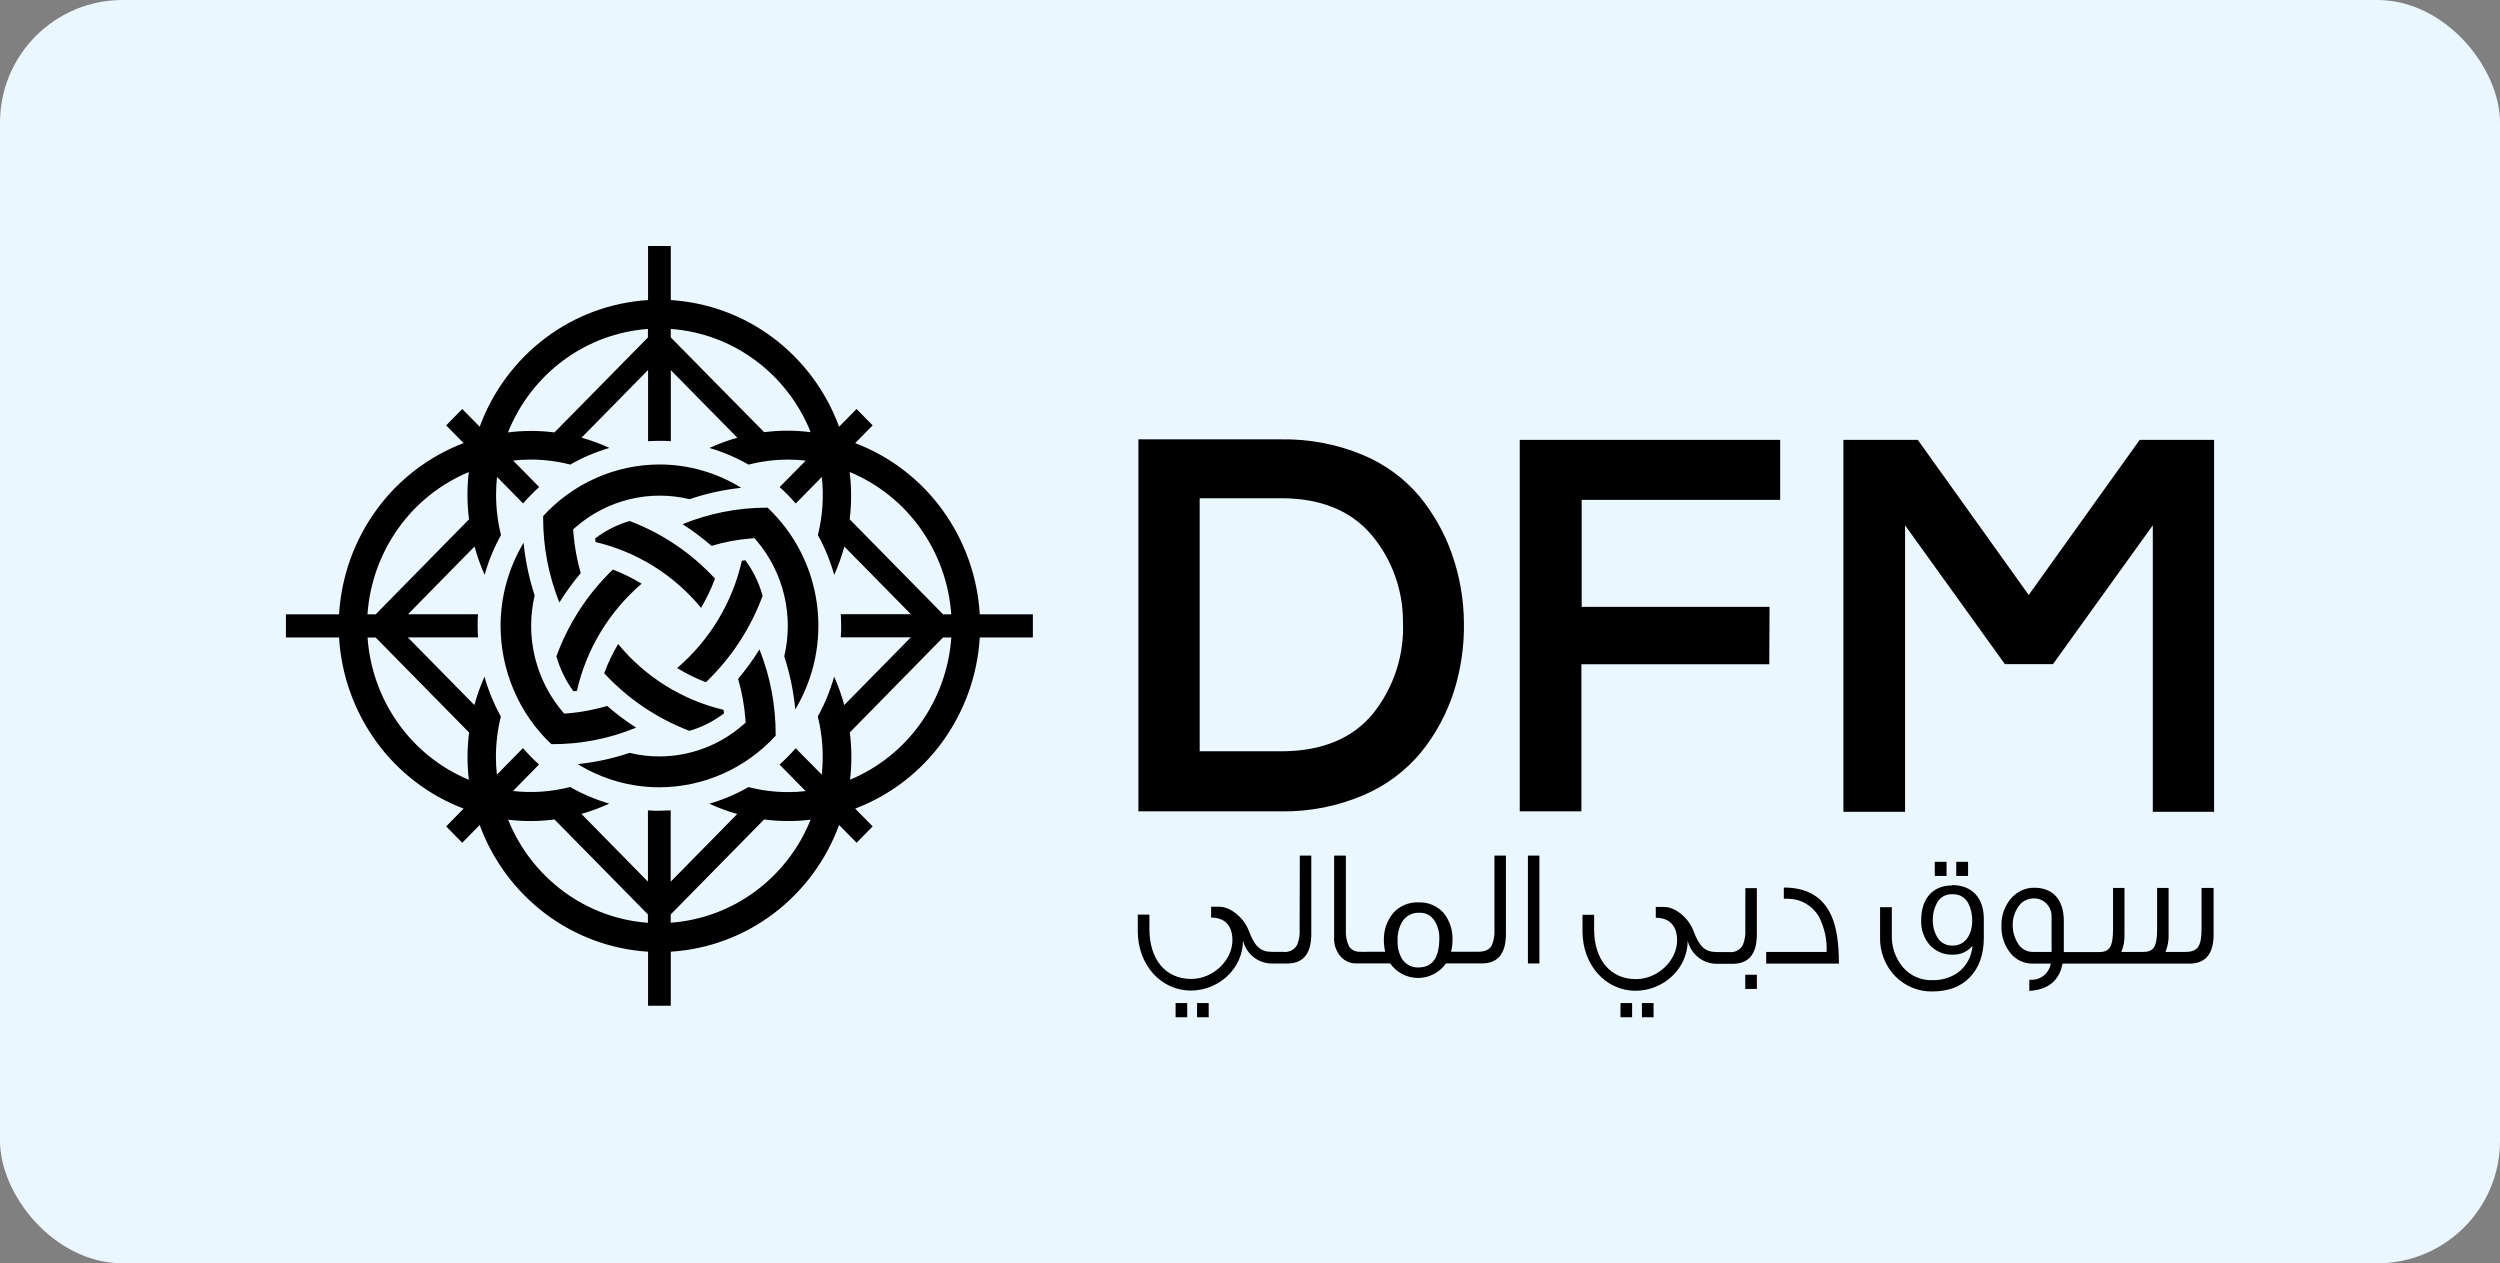 <svg width="188" height="95" viewBox="0 0 188 95" fill="none" xmlns="http://www.w3.org/2000/svg">
<rect x="0" y="0" width="188" height="95" fill="#808080" stroke="none"/>
<rect width="188" height="95" rx="9.221" fill="#EBF7FF"/>
<g clip-path="url(#clip0_28147_57888)">
<path d="M77.672 46.196H73.678C73.511 43.365 72.536 40.641 70.87 38.346C69.218 36.069 66.938 34.323 64.309 33.321L65.624 31.987L64.414 30.757L63.099 32.09C62.129 29.437 60.413 27.121 58.159 25.42C55.922 23.733 53.239 22.74 50.443 22.565V18.5H48.733V22.565C45.936 22.74 43.252 23.733 41.015 25.42C38.76 27.122 37.044 29.438 36.073 32.09L34.761 30.757L33.551 31.987L34.863 33.321C32.235 34.324 29.956 36.071 28.305 38.348C26.639 40.642 25.665 43.366 25.497 46.196H21.5V47.936H25.497C25.664 50.766 26.638 53.49 28.304 55.784C29.956 58.06 32.235 59.806 34.863 60.808L33.551 62.145L34.761 63.375L36.073 62.038C37.043 64.692 38.759 67.009 41.014 68.711C43.252 70.399 45.936 71.392 48.733 71.567V75.629H50.443V71.567C53.24 71.392 55.923 70.399 58.16 68.711C60.415 67.009 62.13 64.692 63.099 62.038L64.414 63.376L65.624 62.145L64.309 60.808C66.938 59.806 69.217 58.061 70.869 55.784C72.536 53.49 73.51 50.767 73.678 47.936H77.672V46.196ZM71.534 46.196H70.919L63.896 39.051C64.038 37.87 64.038 36.675 63.896 35.494C66.032 36.382 67.875 37.852 69.216 39.737C70.569 41.636 71.371 43.871 71.534 46.197V46.196ZM60.962 32.5C59.801 32.351 58.626 32.351 57.465 32.5L50.443 25.376V24.736C52.734 24.902 54.934 25.717 56.793 27.09C58.659 28.471 60.102 30.344 60.962 32.5ZM48.722 24.747V25.377L41.696 32.518C40.535 32.369 39.36 32.369 38.199 32.518C39.058 30.357 40.503 28.479 42.371 27.095C44.225 25.722 46.432 24.904 48.733 24.736L48.722 24.746V24.747ZM35.254 35.494C35.113 36.676 35.119 37.871 35.272 39.051L28.253 46.196H27.634C27.797 43.866 28.599 41.629 29.947 39.737C31.287 37.852 33.13 36.382 35.265 35.494H35.255H35.254ZM27.631 47.943H28.253L35.275 55.085C35.198 55.699 35.158 56.316 35.156 56.935C35.158 57.505 35.192 58.075 35.258 58.641C33.124 57.752 31.284 56.28 29.946 54.395C28.597 52.495 27.799 50.26 27.641 47.935L27.631 47.943ZM38.199 61.64C39.361 61.783 40.536 61.777 41.696 61.622L48.722 68.764V69.394C46.427 69.223 44.228 68.406 42.378 67.037C40.514 65.657 39.07 63.786 38.209 61.633L38.199 61.64ZM50.439 69.394V68.764L57.462 61.622C58.622 61.777 59.797 61.783 60.959 61.64C60.096 63.792 58.652 65.661 56.787 67.038C54.937 68.404 52.737 69.219 50.443 69.387L50.439 69.394ZM59.833 56.266C59.456 56.702 59.052 57.113 58.623 57.496L60.585 59.492C60.151 59.54 59.715 59.565 59.28 59.566C58.27 59.566 57.264 59.44 56.286 59.189C55.356 59.722 54.368 60.142 53.342 60.438C54.02 60.752 54.722 61.011 55.44 61.213L50.436 66.303V60.939C50.152 60.939 49.869 60.968 49.579 60.968C49.289 60.968 49.009 60.968 48.725 60.939V66.296L43.721 61.206C44.44 61.004 45.141 60.746 45.819 60.431C44.791 60.134 43.803 59.715 42.875 59.182C41.471 59.544 40.015 59.647 38.577 59.484L40.535 57.489C40.107 57.104 39.703 56.693 39.325 56.259L37.367 58.254C37.317 57.814 37.293 57.371 37.293 56.927C37.293 55.901 37.417 54.878 37.664 53.883C37.139 52.935 36.726 51.931 36.433 50.888C36.126 51.578 35.873 52.292 35.674 53.022L30.67 47.932H35.947C35.929 47.642 35.919 47.352 35.919 47.061C35.919 46.765 35.919 46.481 35.947 46.193H30.68L35.685 41.096C35.883 41.826 36.137 42.54 36.443 43.23C36.736 42.188 37.15 41.182 37.674 40.235C37.428 39.239 37.304 38.217 37.304 37.191C37.304 36.747 37.328 36.305 37.377 35.864L39.336 37.859C39.714 37.423 40.118 37.011 40.546 36.625L38.587 34.633C39.02 34.583 39.456 34.558 39.892 34.559C40.901 34.559 41.907 34.685 42.885 34.936C43.814 34.404 44.802 33.983 45.83 33.684C45.152 33.372 44.45 33.114 43.732 32.912L48.736 27.822V33.179C49.019 33.161 49.303 33.15 49.589 33.15C49.876 33.15 50.163 33.15 50.446 33.179V27.836L55.447 32.916C54.729 33.117 54.027 33.376 53.349 33.687C54.376 33.987 55.364 34.407 56.293 34.939C57.271 34.688 58.277 34.562 59.287 34.562C59.723 34.562 60.158 34.587 60.592 34.637L58.63 36.629C59.058 37.014 59.462 37.426 59.84 37.863L61.801 35.868C61.961 37.331 61.861 38.812 61.504 40.238C62.028 41.184 62.441 42.19 62.732 43.234C63.041 42.544 63.296 41.83 63.494 41.1L68.5 46.19H63.226C63.243 46.477 63.254 46.765 63.254 47.057C63.254 47.349 63.254 47.641 63.226 47.929H68.493L63.488 53.019C63.29 52.288 63.035 51.575 62.726 50.884C62.435 51.927 62.023 52.932 61.498 53.879C61.854 55.306 61.955 56.787 61.795 58.25L59.833 56.266ZM63.924 58.634C63.989 58.068 64.022 57.498 64.022 56.927C64.021 56.309 63.982 55.691 63.907 55.077L70.919 47.936H71.538C71.377 50.258 70.579 52.491 69.231 54.389C67.894 56.273 66.055 57.744 63.924 58.634ZM41.85 49.334C42.75 46.871 44.2 44.646 46.089 42.828C46.839 43.118 47.562 43.475 48.249 43.895C45.805 45.989 44.099 48.813 43.382 51.951L43.123 51.987C42.54 51.186 42.104 50.287 41.836 49.333L41.85 49.334ZM44.788 40.758C44.788 40.669 44.763 40.58 44.753 40.491C45.531 39.898 46.412 39.454 47.351 39.179C49.797 40.106 51.994 41.589 53.769 43.511C53.485 44.273 53.133 45.009 52.719 45.709C50.684 43.233 47.893 41.494 44.774 40.759H44.788V40.758ZM57.357 44.781C56.45 47.254 54.988 49.485 53.083 51.304C52.331 51.016 51.608 50.658 50.922 50.237C53.371 48.14 55.079 45.308 55.79 42.163C55.877 42.163 55.965 42.138 56.052 42.131C56.639 42.929 57.076 43.827 57.342 44.781H57.357ZM54.412 53.377C54.412 53.467 54.436 53.555 54.447 53.644C53.669 54.238 52.788 54.684 51.848 54.96C49.404 54.029 47.209 52.546 45.435 50.625C45.719 49.863 46.07 49.128 46.484 48.43C48.512 50.898 51.291 52.635 54.398 53.377H54.412ZM39.374 40.82C39.508 42.165 39.787 43.492 40.206 44.778C40.031 45.528 39.942 46.295 39.941 47.065C39.946 49.394 40.759 51.649 42.241 53.446L42.427 53.663L42.717 53.642C43.313 53.592 43.906 53.505 44.49 53.378C44.875 53.3 45.26 53.204 45.662 53.087C46.345 53.687 47.072 54.232 47.837 54.719C45.815 55.556 43.646 55.978 41.458 55.961C40.254 54.819 39.296 53.443 38.643 51.918C37.986 50.385 37.646 48.736 37.643 47.068C37.646 44.864 38.243 42.703 39.371 40.82H39.374ZM59.804 53.322C59.672 51.975 59.394 50.646 58.976 49.359C59.331 47.853 59.33 46.284 58.975 44.778C58.621 43.276 57.921 41.878 56.93 40.695L56.741 40.471L56.454 40.492C55.455 40.574 54.467 40.761 53.506 41.051C52.822 40.454 52.095 39.909 51.331 39.418C53.33 38.603 55.467 38.181 57.626 38.177H57.724C59.742 40.082 61.049 42.62 61.426 45.369C61.809 48.125 61.243 50.93 59.822 53.322H59.804ZM49.587 34.929C51.757 34.928 53.885 35.535 55.738 36.682C54.417 36.825 53.114 37.112 51.853 37.539C50.37 37.181 48.823 37.183 47.341 37.545C45.854 37.908 44.474 38.62 43.316 39.62L43.1 39.808L43.124 40.104C43.205 41.117 43.388 42.119 43.67 43.095C43.082 43.794 42.545 44.535 42.064 45.311C41.252 43.275 40.837 41.101 40.844 38.909V38.809C41.958 37.591 43.311 36.617 44.819 35.946C46.32 35.279 47.944 34.933 49.587 34.929ZM49.587 59.203C47.422 59.206 45.297 58.603 43.446 57.461C44.772 57.325 46.079 57.041 47.342 56.614C48.077 56.794 48.831 56.884 49.587 56.884C51.891 56.878 54.116 56.043 55.854 54.53L56.071 54.345L56.053 54.05C55.973 53.034 55.789 52.029 55.504 51.051C56.093 50.352 56.631 49.612 57.113 48.836C57.922 50.873 58.335 53.046 58.33 55.238V55.323C57.217 56.541 55.863 57.517 54.355 58.187C52.854 58.854 51.23 59.2 49.587 59.203ZM166.5 61.046V33.079H160.905L152.56 44.742L144.219 33.079H138.624V61.046H143.261V39.503L150.77 49.945H154.382L161.891 39.503V61.046H166.5ZM133.07 45.638H118.942V37.589H133.868V33.079H114.284V61.014H118.921V49.952H133.049L133.07 45.638ZM106.737 37.315C105.579 35.95 104.111 34.882 102.457 34.199C100.523 33.397 98.444 33.003 96.35 33.04H85.607V61.014H96.337C98.467 61.048 100.581 60.632 102.54 59.794C104.226 59.078 105.714 57.967 106.88 56.554C107.966 55.205 108.796 53.668 109.328 52.019C109.864 50.329 110.12 48.562 110.087 46.787C110.069 45.053 109.769 43.334 109.199 41.697C108.642 40.103 107.809 38.62 106.737 37.315ZM103.296 53.605C101.756 55.522 99.421 56.497 96.35 56.497H90.216V37.468H96.35C99.284 37.468 101.557 38.382 103.107 40.186C104.657 42.014 105.506 44.334 105.502 46.73C105.616 49.212 104.833 51.652 103.296 53.605ZM88.404 76.496H89.279V75.43H88.405V76.497L88.404 76.496ZM90.02 76.496H90.894V75.43H90.02V76.497V76.496ZM97.732 69.852C97.762 70.262 97.699 70.674 97.546 71.055C97.443 71.238 97.288 71.386 97.1 71.48C96.914 71.574 96.704 71.609 96.497 71.581H95.682C94.759 71.581 94.353 71.168 93.899 69.966C93.514 68.963 92.479 68.188 91.727 68.188H91.077V69.002C92.087 69.002 92.678 69.579 92.678 70.706C92.678 72.211 91.238 73.616 89.583 73.616C87.625 73.616 86.436 72.122 86.436 69.866V68.778H85.561V70.03C85.561 72.538 87.289 74.49 89.555 74.49C91.653 74.49 93.472 72.826 93.472 70.73C93.596 71.235 93.886 71.682 94.294 71.995C94.702 72.309 95.203 72.472 95.714 72.456H96.798C98.004 72.456 98.609 71.716 98.609 70.247V64.34H97.746L97.732 69.852ZM112.382 69.852C112.411 70.262 112.349 70.673 112.199 71.055C112.025 71.41 111.682 71.57 111.15 71.57H109.118C109.193 71.284 109.229 70.988 109.227 70.692C109.257 69.962 109.027 69.245 108.577 68.675C108.341 68.404 108.047 68.19 107.717 68.048C107.389 67.908 107.033 67.844 106.677 67.861C106.32 67.843 105.964 67.906 105.634 68.044C105.304 68.182 105.008 68.393 104.768 68.661C104.295 69.231 104.046 69.96 104.068 70.706C104.067 70.997 104.1 71.287 104.166 71.57H102.946C102.684 71.586 102.421 71.586 102.159 71.57C102.021 71.562 101.886 71.523 101.765 71.456C101.644 71.389 101.539 71.296 101.459 71.183C101.266 70.799 101.18 70.37 101.211 69.941V64.34H100.326V70.454C100.307 70.73 100.343 71.007 100.434 71.268C100.525 71.53 100.668 71.77 100.855 71.974C100.999 72.126 101.173 72.247 101.366 72.329C101.559 72.411 101.767 72.452 101.977 72.45H104.54C104.78 72.788 105.095 73.064 105.46 73.254C105.824 73.444 106.228 73.543 106.639 73.543C107.05 73.543 107.454 73.444 107.818 73.254C108.183 73.064 108.498 72.788 108.738 72.45H111.433C112.64 72.45 113.245 71.71 113.245 70.241V64.341H112.381V69.853L112.382 69.852ZM106.67 72.752C106.431 72.763 106.194 72.713 105.981 72.605C105.767 72.496 105.584 72.335 105.45 72.135C105.2 71.721 105.078 71.242 105.1 70.759C105.074 70.251 105.195 69.746 105.45 69.305C105.586 69.091 105.775 68.917 105.997 68.8C106.22 68.683 106.469 68.628 106.719 68.64C106.951 68.625 107.181 68.675 107.387 68.783C107.593 68.891 107.766 69.054 107.887 69.255C108.134 69.661 108.257 70.133 108.237 70.61C108.227 72.038 107.705 72.752 106.67 72.752ZM114.9 72.452H115.763V64.343H114.899V72.453L114.9 72.452ZM123.473 76.5H124.348V75.433H123.473V76.5ZM121.861 76.5H122.735V75.433H121.861V76.5ZM131.247 74.366H132.118V73.299H131.24L131.247 74.366ZM131.247 69.866C131.276 70.276 131.213 70.688 131.062 71.069C130.959 71.252 130.804 71.4 130.616 71.495C130.43 71.588 130.219 71.623 130.013 71.595H129.125C128.201 71.595 127.796 71.183 127.338 69.981C126.956 68.977 125.939 68.202 125.169 68.202H124.515V69.017C125.526 69.017 126.117 69.593 126.117 70.72C126.117 72.225 124.676 73.63 123.026 73.63C121.067 73.63 119.878 72.136 119.878 69.88V68.792H119.004V70.044C119.004 72.552 120.728 74.504 122.994 74.504C125.092 74.504 126.914 72.84 126.914 70.745C127.04 71.256 127.337 71.709 127.756 72.027C128.172 72.342 128.684 72.501 129.205 72.477H130.303C131.51 72.477 132.115 71.737 132.115 70.269V66.786H131.251L131.247 69.866ZM134.143 66.758V67.587H134.475C134.933 67.589 135.382 67.709 135.781 67.937C136.18 68.165 136.515 68.492 136.756 68.889C137.195 69.714 137.404 70.647 137.361 71.585H132.818V72.463H138.287C138.287 70.895 138.102 69.703 137.721 68.863C137.088 67.448 135.895 66.743 134.157 66.743L134.143 66.758ZM146.383 64.805H145.495V65.872H146.383V64.805ZM146.789 66.584C145.348 66.584 144.474 67.572 144.474 69.187C144.438 69.879 144.673 70.558 145.128 71.08C145.344 71.313 145.608 71.496 145.901 71.619C146.194 71.742 146.51 71.8 146.827 71.791C147.112 71.802 147.395 71.748 147.656 71.633C147.917 71.518 148.148 71.344 148.331 71.126C148.303 71.521 148.19 71.905 148.001 72.253C147.811 72.601 147.55 72.904 147.233 73.142C146.661 73.534 145.978 73.732 145.285 73.708C144.877 73.719 144.471 73.64 144.097 73.475C143.722 73.31 143.387 73.064 143.117 72.755C142.532 72.069 142.229 71.187 142.267 70.286V68.22H141.382V70.45C141.363 70.993 141.454 71.535 141.649 72.043C141.843 72.551 142.138 73.014 142.515 73.406C142.881 73.78 143.318 74.075 143.798 74.273C144.279 74.471 144.794 74.568 145.313 74.558C146.509 74.558 147.457 74.202 148.135 73.491C148.814 72.78 149.184 71.798 149.184 70.531V69.155C149.202 67.484 148.254 66.559 146.806 66.559L146.789 66.584ZM147.974 70.496C147.854 70.69 147.684 70.849 147.483 70.956C147.281 71.064 147.055 71.116 146.827 71.108C146.594 71.118 146.362 71.062 146.159 70.948C145.954 70.832 145.785 70.663 145.67 70.458C145.446 70.065 145.334 69.618 145.348 69.166C145.34 68.735 145.442 68.308 145.645 67.928C145.746 67.722 145.903 67.548 146.096 67.428C146.29 67.308 146.513 67.246 146.74 67.248H146.862C147.1 67.24 147.336 67.3 147.542 67.422C147.747 67.544 147.914 67.724 148.023 67.939C148.222 68.343 148.319 68.789 148.307 69.241C148.322 69.671 148.214 70.098 147.995 70.468L147.974 70.496ZM147.999 64.806H147.111V65.872H147.999V64.806ZM165.555 66.772V69.867C165.555 71.197 165.247 71.585 164.324 71.585H162.844C163.018 71.165 163.098 70.71 163.079 70.255V66.772H162.215V69.867C162.215 71.197 161.956 71.585 161.166 71.585H159.526C159.699 71.165 159.779 70.71 159.76 70.255V66.772H158.9V69.867C158.9 71.197 158.641 71.595 157.85 71.595H155.2V69.265C155.2 67.612 154.35 66.758 152.982 66.758C152.644 66.754 152.31 66.826 152.004 66.969C151.696 67.114 151.425 67.325 151.209 67.587C150.734 68.159 150.485 68.885 150.51 69.628C150.482 70.362 150.718 71.083 151.174 71.659C151.377 71.919 151.636 72.125 151.931 72.265C152.226 72.405 152.549 72.472 152.874 72.463H154.217C154.157 72.818 153.97 73.138 153.692 73.361C153.416 73.585 153.067 73.697 152.713 73.676H152.605V74.516C154.021 74.43 154.857 73.751 155.105 72.463H164.642C165.863 72.463 166.464 71.723 166.464 70.254V66.772H165.555ZM154.28 71.585H152.853C152.616 71.585 152.384 71.518 152.182 71.392C151.979 71.266 151.814 71.086 151.706 70.873C151.469 70.467 151.348 70.003 151.356 69.533C151.354 69.068 151.491 68.613 151.751 68.227C151.871 68.026 152.039 67.859 152.24 67.743C152.441 67.626 152.667 67.563 152.898 67.562C153.079 67.552 153.261 67.58 153.43 67.645C153.6 67.71 153.754 67.809 153.882 67.938C154.012 68.067 154.114 68.222 154.182 68.392C154.249 68.562 154.282 68.745 154.276 68.928L154.28 71.585Z" fill="black"/>
</g>
<defs>
<clipPath id="clip0_28147_57888">
<rect width="145" height="58" fill="white" transform="translate(21.5 18.5)"/>
</clipPath>
</defs>
</svg>
